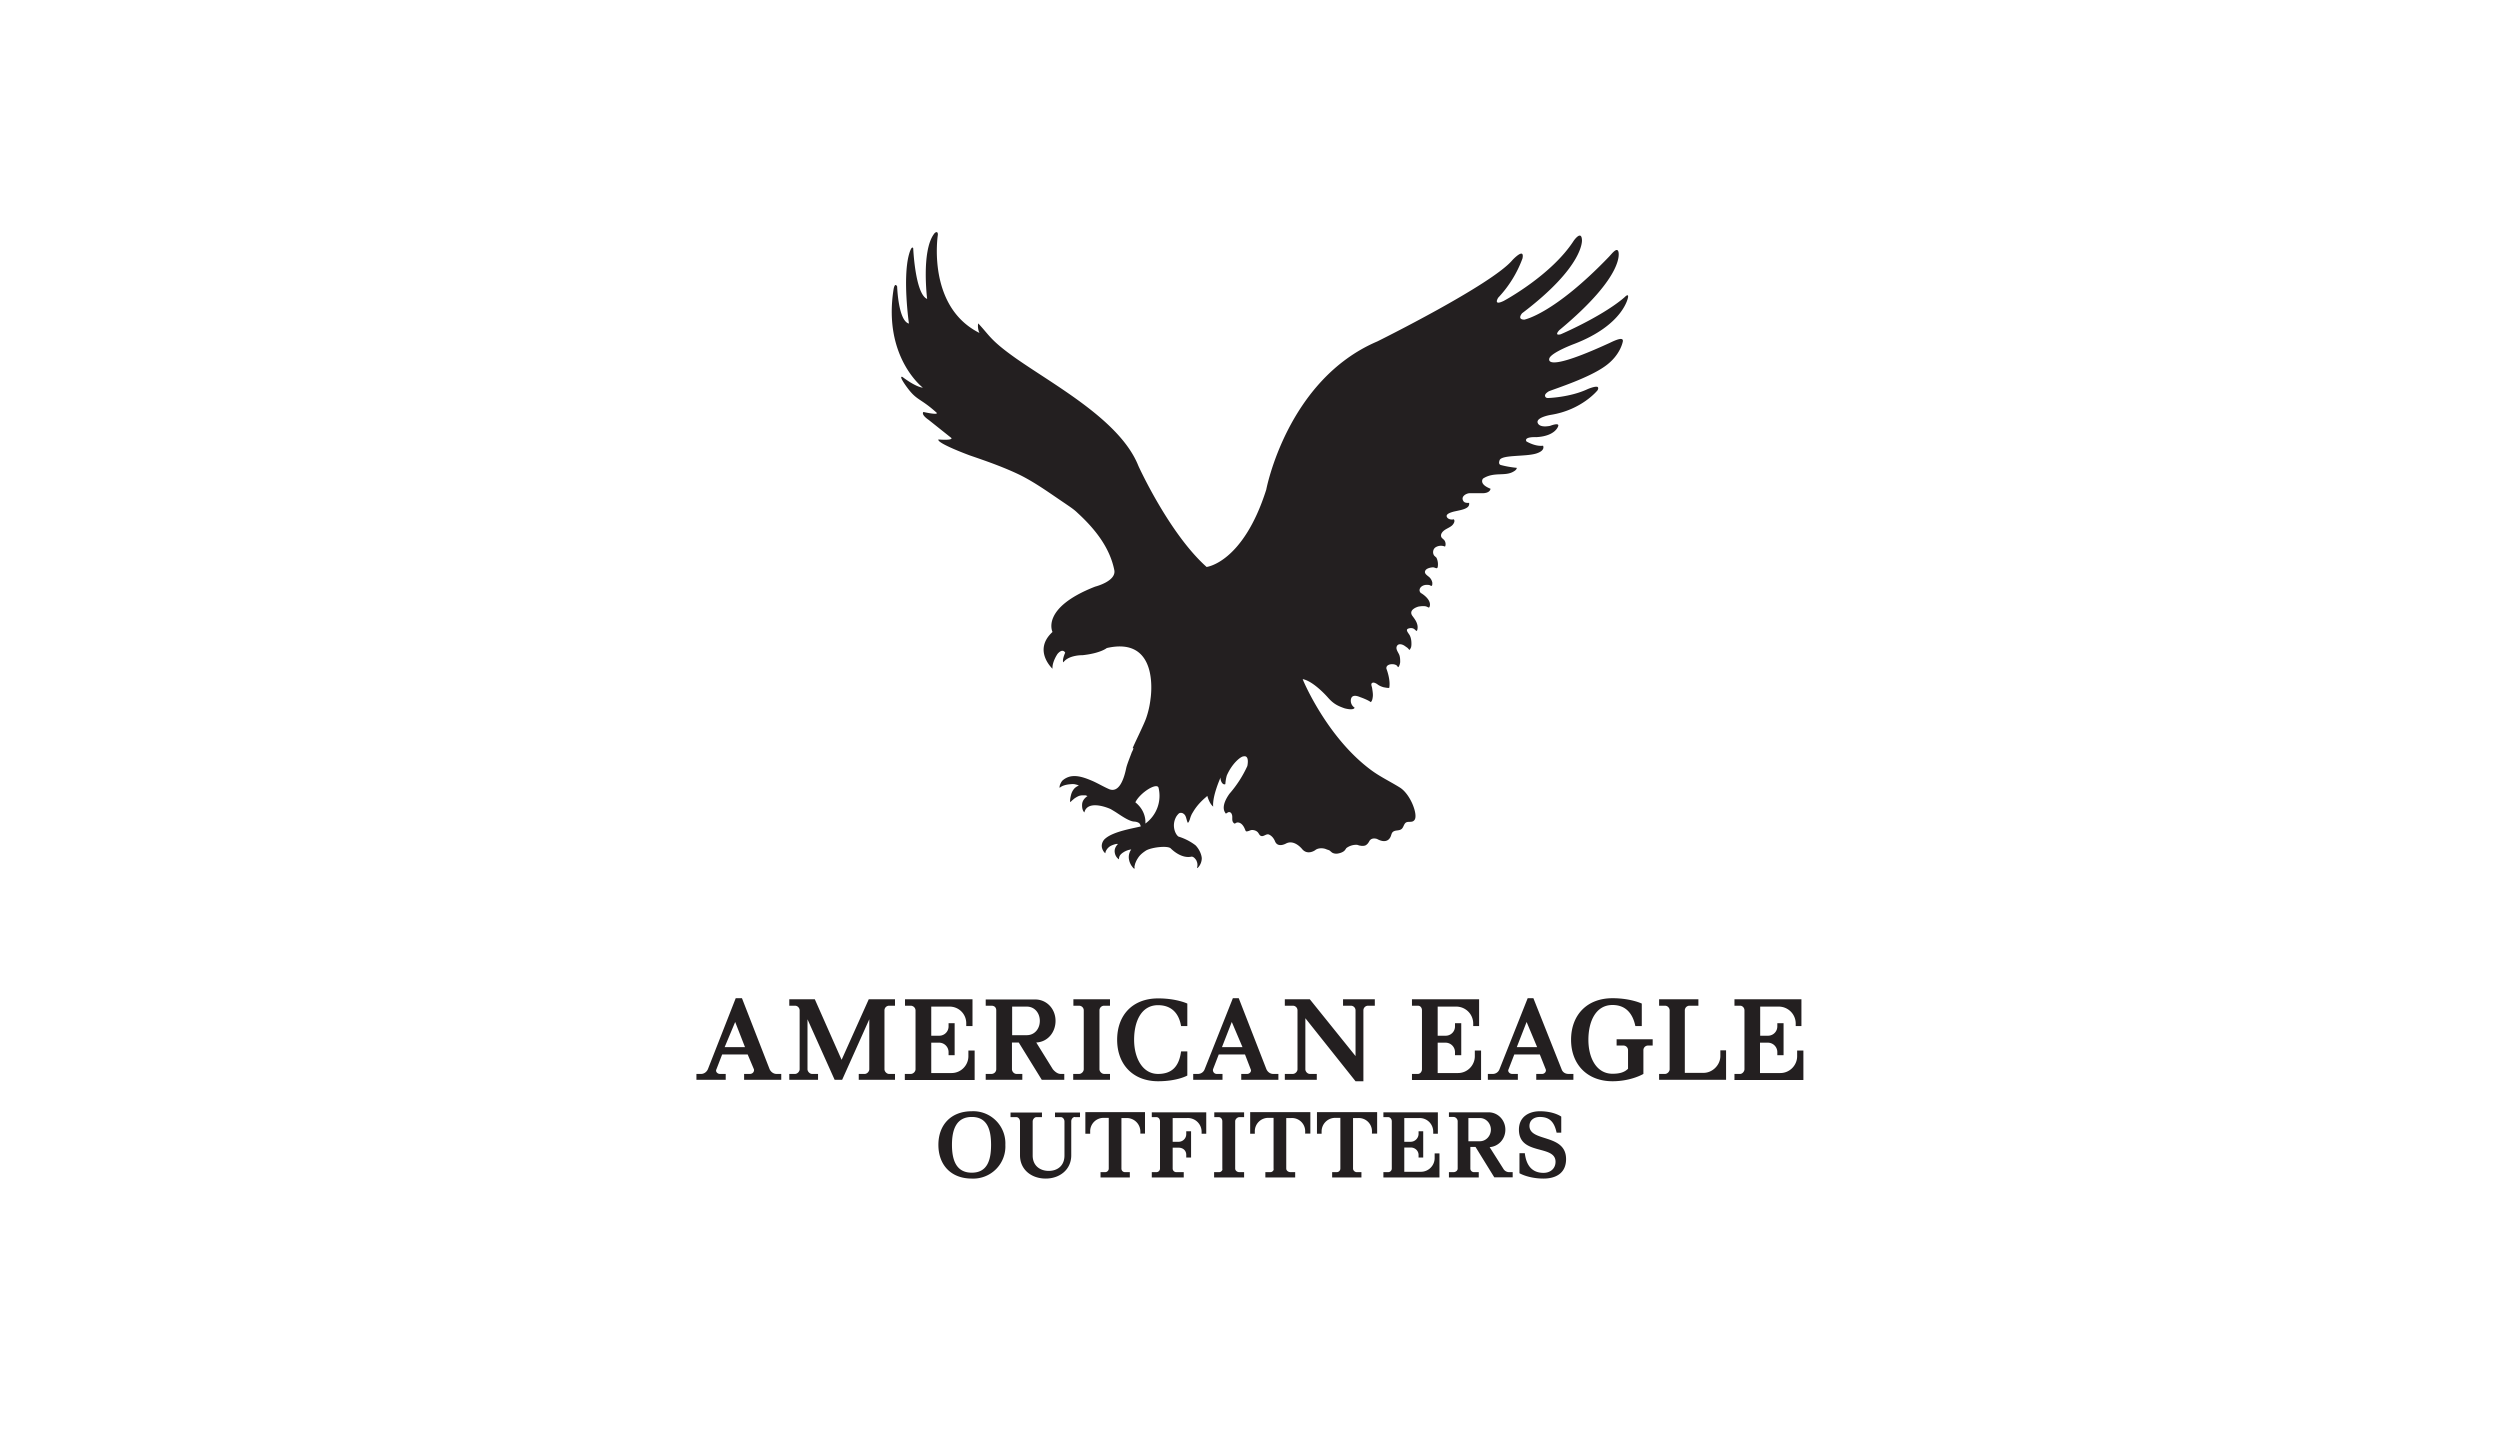 <svg xmlns="http://www.w3.org/2000/svg" width="140" height="80" fill="none" viewBox="0 0 140 80"><path fill="#fff" d="M0 0h140v80H0z"/><g clip-path="url(#a)"><path fill="#231F20" d="m40.58 58.64.59-1.41.55 1.41h-1.14Zm2.9 1.5c-.14 0-.3-.09-.38-.26l-1.55-3.98h-.35l-1.56 3.98c-.08.17-.23.26-.38.26H39v.33h1.64v-.33h-.32c-.15 0-.27-.14-.2-.26l.32-.83h1.43l.35.83c.03.12-.06.26-.23.26h-.32v.33h2.08v-.33h-.27Zm4.61.33v-.33h.33c.14 0 .26-.14.26-.26v-2.8l-1.52 3.39h-.42l-1.52-3.39v2.8c0 .12.12.26.26.26h.33v.33H44.2v-.33h.32c.14 0 .26-.14.26-.26v-3.3a.27.27 0 0 0-.16-.24.26.26 0 0 0-.1-.02h-.32v-.36h1.43l1.5 3.39 1.52-3.39h1.47v.36h-.33a.26.26 0 0 0-.24.16.26.26 0 0 0-.02.1v3.3c0 .12.12.26.26.26h.33v.33h-2.03Zm2.58 0v-.33H51c.15 0 .27-.14.27-.26v-3.3a.27.27 0 0 0-.17-.24.26.26 0 0 0-.1-.02h-.32v-.36h3.78v1.5h-.35v-.14a.93.93 0 0 0-.94-.95h-1.02V58h.44a.52.52 0 0 0 .49-.32.53.53 0 0 0 .04-.2v-.18h.34v1.79h-.34v-.18a.53.53 0 0 0-.53-.52h-.44v1.7h1.14c.53 0 .94-.44.94-.94v-.32h.35v1.65h-3.9Zm3.75 5.2c-.85 0-1.11-.67-1.11-1.56 0-.88.26-1.56 1.11-1.56.85 0 1.08.68 1.08 1.56 0 .89-.23 1.56-1.08 1.56Zm0-3.44c-1.17 0-1.87.77-1.87 1.88 0 1.12.7 1.89 1.87 1.89a1.8 1.8 0 0 0 1.88-1.89 1.8 1.8 0 0 0-1.88-1.88Zm5.78.32c-.12 0-.21.12-.21.24v1.91c0 .8-.65 1.3-1.43 1.3-.8 0-1.44-.5-1.44-1.3V62.8c0-.12-.09-.24-.2-.24h-.33v-.26h1.76v.26h-.32c-.09 0-.2.12-.2.24v1.91c0 .56.4.86.9.86s.88-.3.88-.86V62.8c0-.12-.09-.24-.2-.24h-.33v-.26h1.4v.26h-.28Zm-3.52-4.59v-1.59h.82c.44 0 .73.36.73.8 0 .44-.29.8-.73.8h-.82Zm2.72 2.18c-.17 0-.32-.12-.44-.26l-.93-1.5c.64-.03 1.08-.57 1.08-1.21 0-.68-.5-1.2-1.14-1.2H55.2v.35h.32c.18 0 .27.11.27.26v3.3a.26.26 0 0 1-.17.24.26.26 0 0 1-.1.02h-.32v.33h2.05v-.33h-.32c-.15 0-.26-.14-.26-.26v-1.5h.38l1.29 2.09h1.26v-.33h-.2Zm.7.33v-.33h.33c.14 0 .26-.14.26-.26v-3.3a.26.26 0 0 0-.26-.26h-.32v-.36h2.05v.36h-.32a.26.26 0 0 0-.25.16.26.26 0 0 0-.02.1v3.3c0 .12.12.26.27.26h.32v.33H60.1Zm3.76 3.03v-.12a.76.76 0 0 0-.76-.77h-.3v2.83c0 .12.09.2.2.2h.27v.3h-1.64v-.3h.26a.2.2 0 0 0 .2-.2V62.6h-.29a.75.75 0 0 0-.75.77v.12h-.27v-1.21h3.34v1.2h-.26Zm1-2.95c-1.44 0-2.3-.97-2.3-2.32 0-1.38.86-2.32 2.3-2.32 1.02 0 1.63.29 1.63.29v1.26h-.35c-.11-.67-.5-1.17-1.29-1.17-.94 0-1.34.91-1.34 1.94 0 1 .46 1.91 1.34 1.91.8 0 1.18-.44 1.29-1.26h.35v1.35s-.55.32-1.64.32Zm2.43 2.95v-.12a.77.77 0 0 0-.8-.77h-.82v1.33H66a.43.43 0 0 0 .4-.27.43.43 0 0 0 .03-.17v-.15h.27v1.47h-.27v-.15c0-.23-.17-.4-.43-.4h-.33v1.17c0 .12.1.2.2.2h.42v.3H64.5v-.3h.26a.2.2 0 0 0 .2-.2v-2.65c0-.12-.08-.23-.2-.23h-.26v-.27h3.05v1.2h-.26Zm.7 2.44v-.3h.26a.2.2 0 0 0 .2-.12.2.2 0 0 0 0-.08v-2.65c0-.12-.08-.23-.2-.23H68v-.27h1.67v.27h-.27c-.1 0-.23.11-.23.23v2.65c0 .12.12.2.23.2h.27v.3h-1.67Zm.44-7.3.55-1.41.6 1.41h-1.15Zm2.87 1.5c-.15 0-.3-.09-.38-.26l-1.55-3.98h-.33l-1.58 3.98a.4.4 0 0 1-.38.26h-.26v.33h1.64v-.33h-.32c-.15 0-.24-.14-.21-.26l.32-.83h1.47l.32.83c.06.12-.06.26-.2.26h-.33v.33h2.08v-.33h-.29Zm1.79 3.36v-.12a.74.74 0 0 0-.77-.77h-.29v2.83c0 .12.12.2.24.2h.26v.3h-1.67v-.3h.26a.2.2 0 0 0 .2-.12.2.2 0 0 0 0-.08V62.6h-.29a.75.75 0 0 0-.76.77v.12h-.26v-1.21h3.37v1.2h-.3Zm3.52-7.18a.26.26 0 0 0-.26.26v3.97h-.44l-2.81-3.53v2.86c0 .12.11.26.26.26h.38v.33h-1.79v-.33h.44c.15 0 .27-.14.27-.26v-3.3a.26.26 0 0 0-.27-.26h-.44v-.36h1.4l2.56 3.18v-2.56a.26.26 0 0 0-.27-.26h-.43v-.36h1.78v.36h-.38Zm.22 7.18v-.12a.74.74 0 0 0-.76-.77h-.3v2.83c0 .12.12.2.2.2h.27v.3H74.6v-.3h.26a.2.2 0 0 0 .2-.2V62.6h-.28a.76.76 0 0 0-.77.77v.12h-.26v-1.21h3.37v1.2h-.3Zm.64 2.44v-.3h.27a.2.2 0 0 0 .2-.2v-2.65c0-.12-.09-.23-.2-.23h-.27v-.27h3.05v1.2h-.26v-.11a.76.76 0 0 0-.77-.77h-.85v1.33H79a.45.45 0 0 0 .44-.44v-.15h.26v1.47h-.26v-.14c0-.24-.2-.42-.44-.42h-.36v1.36h.94a.77.77 0 0 0 .76-.77v-.26h.27v1.35h-3.14Zm1.6-5.47v-.33h.33c.14 0 .23-.14.23-.26v-3.3c0-.15-.09-.26-.23-.26h-.33v-.36h3.76v1.5h-.33v-.14a.95.95 0 0 0-.97-.95h-1.02V58h.44a.52.52 0 0 0 .49-.32.53.53 0 0 0 .04-.2v-.18h.35v1.79h-.35v-.18a.53.53 0 0 0-.53-.52h-.44v1.7h1.14c.53 0 .94-.44.94-.94v-.32h.35v1.65h-3.86Zm3.8 3.44h-.64v-1.3h.64c.35 0 .62.3.62.65 0 .35-.27.65-.62.65Zm1.67 1.73a.38.38 0 0 1-.36-.2l-.76-1.2c.5-.04.88-.45.88-.98s-.41-.97-.94-.97h-2.22v.26h.26c.12 0 .23.12.23.24v2.65c0 .12-.12.2-.23.2h-.26v.3h1.67v-.3h-.27a.2.2 0 0 1-.2-.2v-1.21h.29l1.05 1.7h1.03v-.29h-.17Zm.4-7 .55-1.41.59 1.41h-1.15Zm2.9 1.5c-.18 0-.33-.09-.39-.26l-1.58-3.98h-.32l-1.58 3.98a.4.4 0 0 1-.36.26h-.29v.33H85v-.33h-.32c-.14 0-.27-.14-.2-.26l.32-.83h1.43l.33.83c.05.12-.06.26-.2.26h-.33v.33h2.08v-.33h-.26ZM86.44 66c-.85 0-1.35-.3-1.35-.3v-1.12h.3c.08.68.4 1.1 1.05 1.1.38 0 .67-.24.67-.62 0-.98-2.05-.33-2.05-1.8 0-.74.59-1.03 1.17-1.03.8 0 1.2.3 1.2.3v.9h-.26c-.12-.55-.35-.88-.94-.88-.32 0-.58.18-.58.5 0 .92 2.05.42 2.05 1.86 0 .8-.59 1.09-1.26 1.09Zm5.85-7.45a.26.26 0 0 0-.26.27v1.32s-.68.41-1.73.41c-1.44 0-2.32-.97-2.32-2.32 0-1.38.88-2.33 2.32-2.33 1.02 0 1.64.3 1.64.3v1.26h-.36c-.14-.68-.52-1.18-1.28-1.18-.94 0-1.35.92-1.35 1.95 0 1 .44 1.9 1.35 1.9.4 0 .67-.08.87-.28v-1.03a.26.26 0 0 0-.26-.27h-.38v-.35h2.02v.35h-.26Zm.62 1.92v-.33h.33c.14 0 .26-.14.26-.26v-3.3a.27.27 0 0 0-.16-.24.26.26 0 0 0-.1-.02h-.33v-.36h2.2v.36h-.5a.26.26 0 0 0-.24.16.26.26 0 0 0-.02.1v3.5h1.05c.5 0 .94-.44.94-.94v-.32h.32v1.65h-3.75Zm4.22 0v-.33h.32c.12 0 .24-.14.24-.26v-3.3c0-.15-.12-.26-.24-.26h-.32v-.36h3.75v1.5h-.32v-.14a.95.95 0 0 0-.97-.95h-1.02V58H99a.52.52 0 0 0 .49-.32.53.53 0 0 0 .04-.2v-.18h.35v1.79h-.35v-.18a.53.53 0 0 0-.53-.52h-.44v1.7h1.14c.53 0 .94-.44.94-.94v-.32h.35v1.65h-3.87ZM63.58 44.93c.26-.54 1.22-1.14 1.3-.81a1.92 1.92 0 0 1-.74 2s.09-.67-.56-1.19Zm24.55-25.66c2.8-1.07 3.04-2.62 3.04-2.62.03-.2-.1-.1-.2 0l-.13.11c-1.27 1.03-3.44 1.96-3.44 1.96-.4.1-.08-.23-.08-.23 3.78-3.14 3.31-4.4 3.31-4.4-.06-.18-.2-.06-.34.08l-.18.2c-3.1 3.23-4.75 3.53-4.75 3.53-.43-.01-.12-.36-.12-.36 3.5-2.65 3.35-4.1 3.35-4.1-.03-.58-.46.04-.46.04-1.25 1.94-3.92 3.37-3.92 3.37-.62.3-.31-.18-.31-.18a6.43 6.43 0 0 0 1.36-2.2c.13-.65-.56.09-.56.09-1.15 1.38-7.57 4.56-7.57 4.56-5.06 2.16-6.22 8.3-6.22 8.3-1.3 4.1-3.34 4.33-3.34 4.33-2.1-1.87-3.82-5.66-3.82-5.66-1-2.52-4.62-4.46-6.84-6.01-1.46-1.03-1.47-1.27-2.13-1.97-.05.23.04.51.08.54-2.98-1.48-2.34-5.5-2.34-5.5.01-.22-.14-.17-.23-.03-.7.98-.37 3.62-.37 3.62-.67-.27-.78-2.84-.78-2.84-.1-.18-.24.36-.24.36-.36 1.33 0 3.86 0 3.86-.6-.15-.66-2.08-.66-2.08-.14-.25-.2.16-.2.16-.6 3.8 1.64 5.51 1.64 5.51-.44-.05-1.14-.6-1.14-.6-.26-.1.26.59.26.59.55.75.73.58 1.66 1.42.07.14-.75-.05-.75-.05-.14.16.29.44.29.44l1.28 1.02c.07.15-.73.08-.73.08-.1.21 1.75.89 1.75.89.96.33 1.91.66 2.82 1.1.9.45 1.7 1.04 2.52 1.59.23.16.5.33.7.53.94.86 1.8 1.91 2.06 3.2.13.63-1.07.93-1.07.93-3.07 1.2-2.39 2.54-2.39 2.54-1.12 1.03 0 2.06 0 2.06-.03-.38.28-.83.28-.83.3-.35.43-.07.43-.07-.2.47-.1.54-.1.54.3-.42 1.08-.4 1.08-.4 1.01-.11 1.35-.4 1.35-.4 3.02-.69 2.45 2.84 2.45 2.84-.04.36-.12.72-.24 1.07-.11.34-.74 1.6-.76 1.7l.04-.01c0 .08-.07.19-.1.26-.03.1-.24.6-.3.85-.13.64-.4 1.4-.94 1.2-.33-.14-.64-.33-.96-.47-.38-.16-.81-.33-1.22-.25a1 1 0 0 0-.44.22c-.06.05-.2.28-.17.42.14-.13.37-.18.56-.2.1-.01.2-.02.3 0l.12.03.1.04a.71.71 0 0 0-.25.16.87.87 0 0 0-.2.4c-.02.07-.07.32-.03.37l.08-.08.14-.12c.09-.06.17-.11.27-.15a.64.64 0 0 1 .25-.03h.12l.1.04c-.15.1-.28.25-.3.44-.02.23.04.38.1.45.03.04.03.02.04-.03.2-.57 1.08-.3 1.46-.13l.2.12c.27.16.81.58 1.14.58 0 0 .25.02.3.15a.3.3 0 0 1 .04.12c-.38.1-1.49.27-1.96.66a.56.56 0 0 0-.22.39c-.02.24.16.44.2.45l.01-.07a.63.63 0 0 1 .31-.35 1.24 1.24 0 0 1 .3-.1h.09c-.13.13-.22.3-.18.5.02.13.1.28.23.36.02-.03-.05-.2.25-.39.15-.1.33-.15.44-.16a.73.73 0 0 0-.11.63c.02.09.06.17.11.26.04.05.1.15.17.19.03-.02.01-.1.01-.13l.04-.16c.04-.1.08-.2.15-.3.11-.18.26-.3.44-.42.27-.18 1.18-.3 1.39-.14.16.16.65.59 1.18.47.1 0 .2.1.27.22l.02.05c.04.1.05.22.02.33-.01.08.04.02.06 0 .13-.14.2-.33.2-.52-.02-.2-.11-.4-.23-.57-.04-.05-.08-.11-.13-.15a3.04 3.04 0 0 0-.94-.48c-.17-.1-.4-.59-.15-1.08.04-.08.1-.15.16-.21.08-.07.22-.04.28.02.15.1.14.34.23.5.05-.03.07-.1.1-.16.03-.09.05-.18.09-.26.03-.08.08-.15.12-.22.2-.33.46-.6.75-.84v-.01l.03-.02s.11.43.33.6a1 1 0 0 1 0-.24c.03-.37.2-.9.41-1.39v.07c.03.23.17.36.27.3.01-.17.04-.34.08-.48.3-.69.78-1.06.92-1.07.38-.1.23.54.23.54a6.42 6.42 0 0 1-1 1.55c-.2.28-.47.76-.22 1.09.02.03.02.02.06 0l.08-.05c.1-.04.18.02.21.11.07.16-.03.35.1.48.08.09.1 0 .2-.02.22-.02.36.19.43.36.05.11.04.16.16.13.1-.02.17-.08.28-.07.1.01.2.04.28.12.06.06.09.16.16.2.16.09.3-.12.46-.07.25.1.35.38.35.38.16.4.63.12.63.12.47-.23.9.33.9.33.31.35.72.05.72.05.12-.1.3-.12.45-.1.07.01.14.03.2.06.06.02.11.03.16.06l.13.11c.11.07.25.08.37.05.2-.04.29-.12.32-.14l.08-.1a.3.3 0 0 1 .04-.06.93.93 0 0 1 .5-.18h.08c.05 0 .1.03.15.04l.13.02c.07 0 .14 0 .21-.03a.44.44 0 0 0 .16-.15c.04-.05.05-.1.1-.15.1-.1.25-.1.38-.06l.08.04c.27.13.56.13.69-.18.05-.12.05-.24.2-.3.12-.05.28-.02.4-.11.11-.08.13-.26.23-.35.14-.12.37.02.5-.16.22-.27-.22-1.45-.82-1.82-.53-.33-1.1-.6-1.6-.97-2.47-1.82-3.8-5-3.8-5l-.04-.1c.63.12 1.43 1.05 1.43 1.05.32.36.57.46.9.58.06.02.52.14.58-.03a.46.46 0 0 1-.21-.46c.05-.3.36-.2.52-.13.12.04.48.18.59.28.09-.06.11-.24.12-.34.01-.14-.02-.3-.04-.44-.01-.09-.1-.25.01-.3.08-.05.24.04.31.1.1.07.22.12.34.15.02 0 .29.06.3.02.08-.46-.16-1.06-.16-1.06-.05-.29.46-.32.6-.16.02.02.03.06.05.07.04 0 .07-.09.08-.11a.67.67 0 0 0 .04-.17c0-.11 0-.23-.03-.34-.03-.16-.22-.34-.17-.52.07-.21.3-.15.44-.06l.17.12.04.04.06.07c.04.01.08-.11.1-.14a.84.84 0 0 0 .02-.21c0-.15-.02-.3-.08-.43-.05-.13-.32-.36-.06-.42a.4.4 0 0 1 .23 0c.07.03.12.08.17.13.03.02.04.01.06-.02a.57.57 0 0 0 0-.35c-.05-.18-.17-.33-.28-.48-.22-.35.35-.5.35-.5.1-.02.34-.05.46 0l.11.05c.03.02.05-.03.06-.05.1-.31-.23-.6-.47-.75h-.01c-.13-.11-.1-.27.02-.37.13-.1.27-.11.43-.09.05.01.09.05.13.05.06 0 .05-.14.05-.18a.56.56 0 0 0-.14-.28c-.1-.11-.38-.23-.23-.43.08-.1.27-.14.4-.15.14 0 .26.15.28-.07a.85.85 0 0 0-.08-.47l-.12-.11c-.11-.14-.08-.37.07-.47a.57.57 0 0 1 .53-.04c.06-.1.03-.25-.02-.33-.06-.1-.19-.14-.2-.26-.02-.1.05-.21.13-.28.14-.13.33-.18.48-.31.08-.07.2-.25.1-.35-.12.04-.32 0-.38-.12-.1-.18.24-.27.38-.31l.32-.07c.46-.1.57-.23.54-.42-.1.01-.24 0-.3-.07-.21-.27.13-.46.32-.47h.67c.5.02.51-.25.51-.25-.69-.27-.42-.57-.42-.57.62-.4 1.24-.1 1.72-.4.18-.1.17-.2.17-.2-.3-.03-.6-.08-.9-.16-.15-.05-.07-.24-.07-.24.05-.35 1.42-.21 2.05-.4.55-.17.39-.44.39-.44-.44.06-.93-.24-.93-.24-.16-.28.56-.24.56-.24 1.08-.06 1.22-.62 1.22-.62.07-.22-.46-.01-.46-.01-.7.13-.7-.22-.7-.22 0-.28.76-.4.76-.4 1.73-.28 2.6-1.37 2.6-1.37.06-.1.05-.18-.02-.2-.16-.03-.53.13-.53.13-1 .47-2.23.5-2.23.5-.13 0-.16-.09-.16-.14 0-.12.22-.24.22-.24.43-.17 2.22-.74 3.14-1.4.88-.62 1-1.4 1-1.4.03-.26-.4-.07-.75.1l-.4.18c-3.47 1.55-2.95.64-2.95.64.2-.33 1.35-.76 1.35-.76"/></g><defs><clipPath id="a"><path fill="#fff" d="M0 0h62v53H0z" transform="translate(39 13)"/></clipPath></defs></svg>